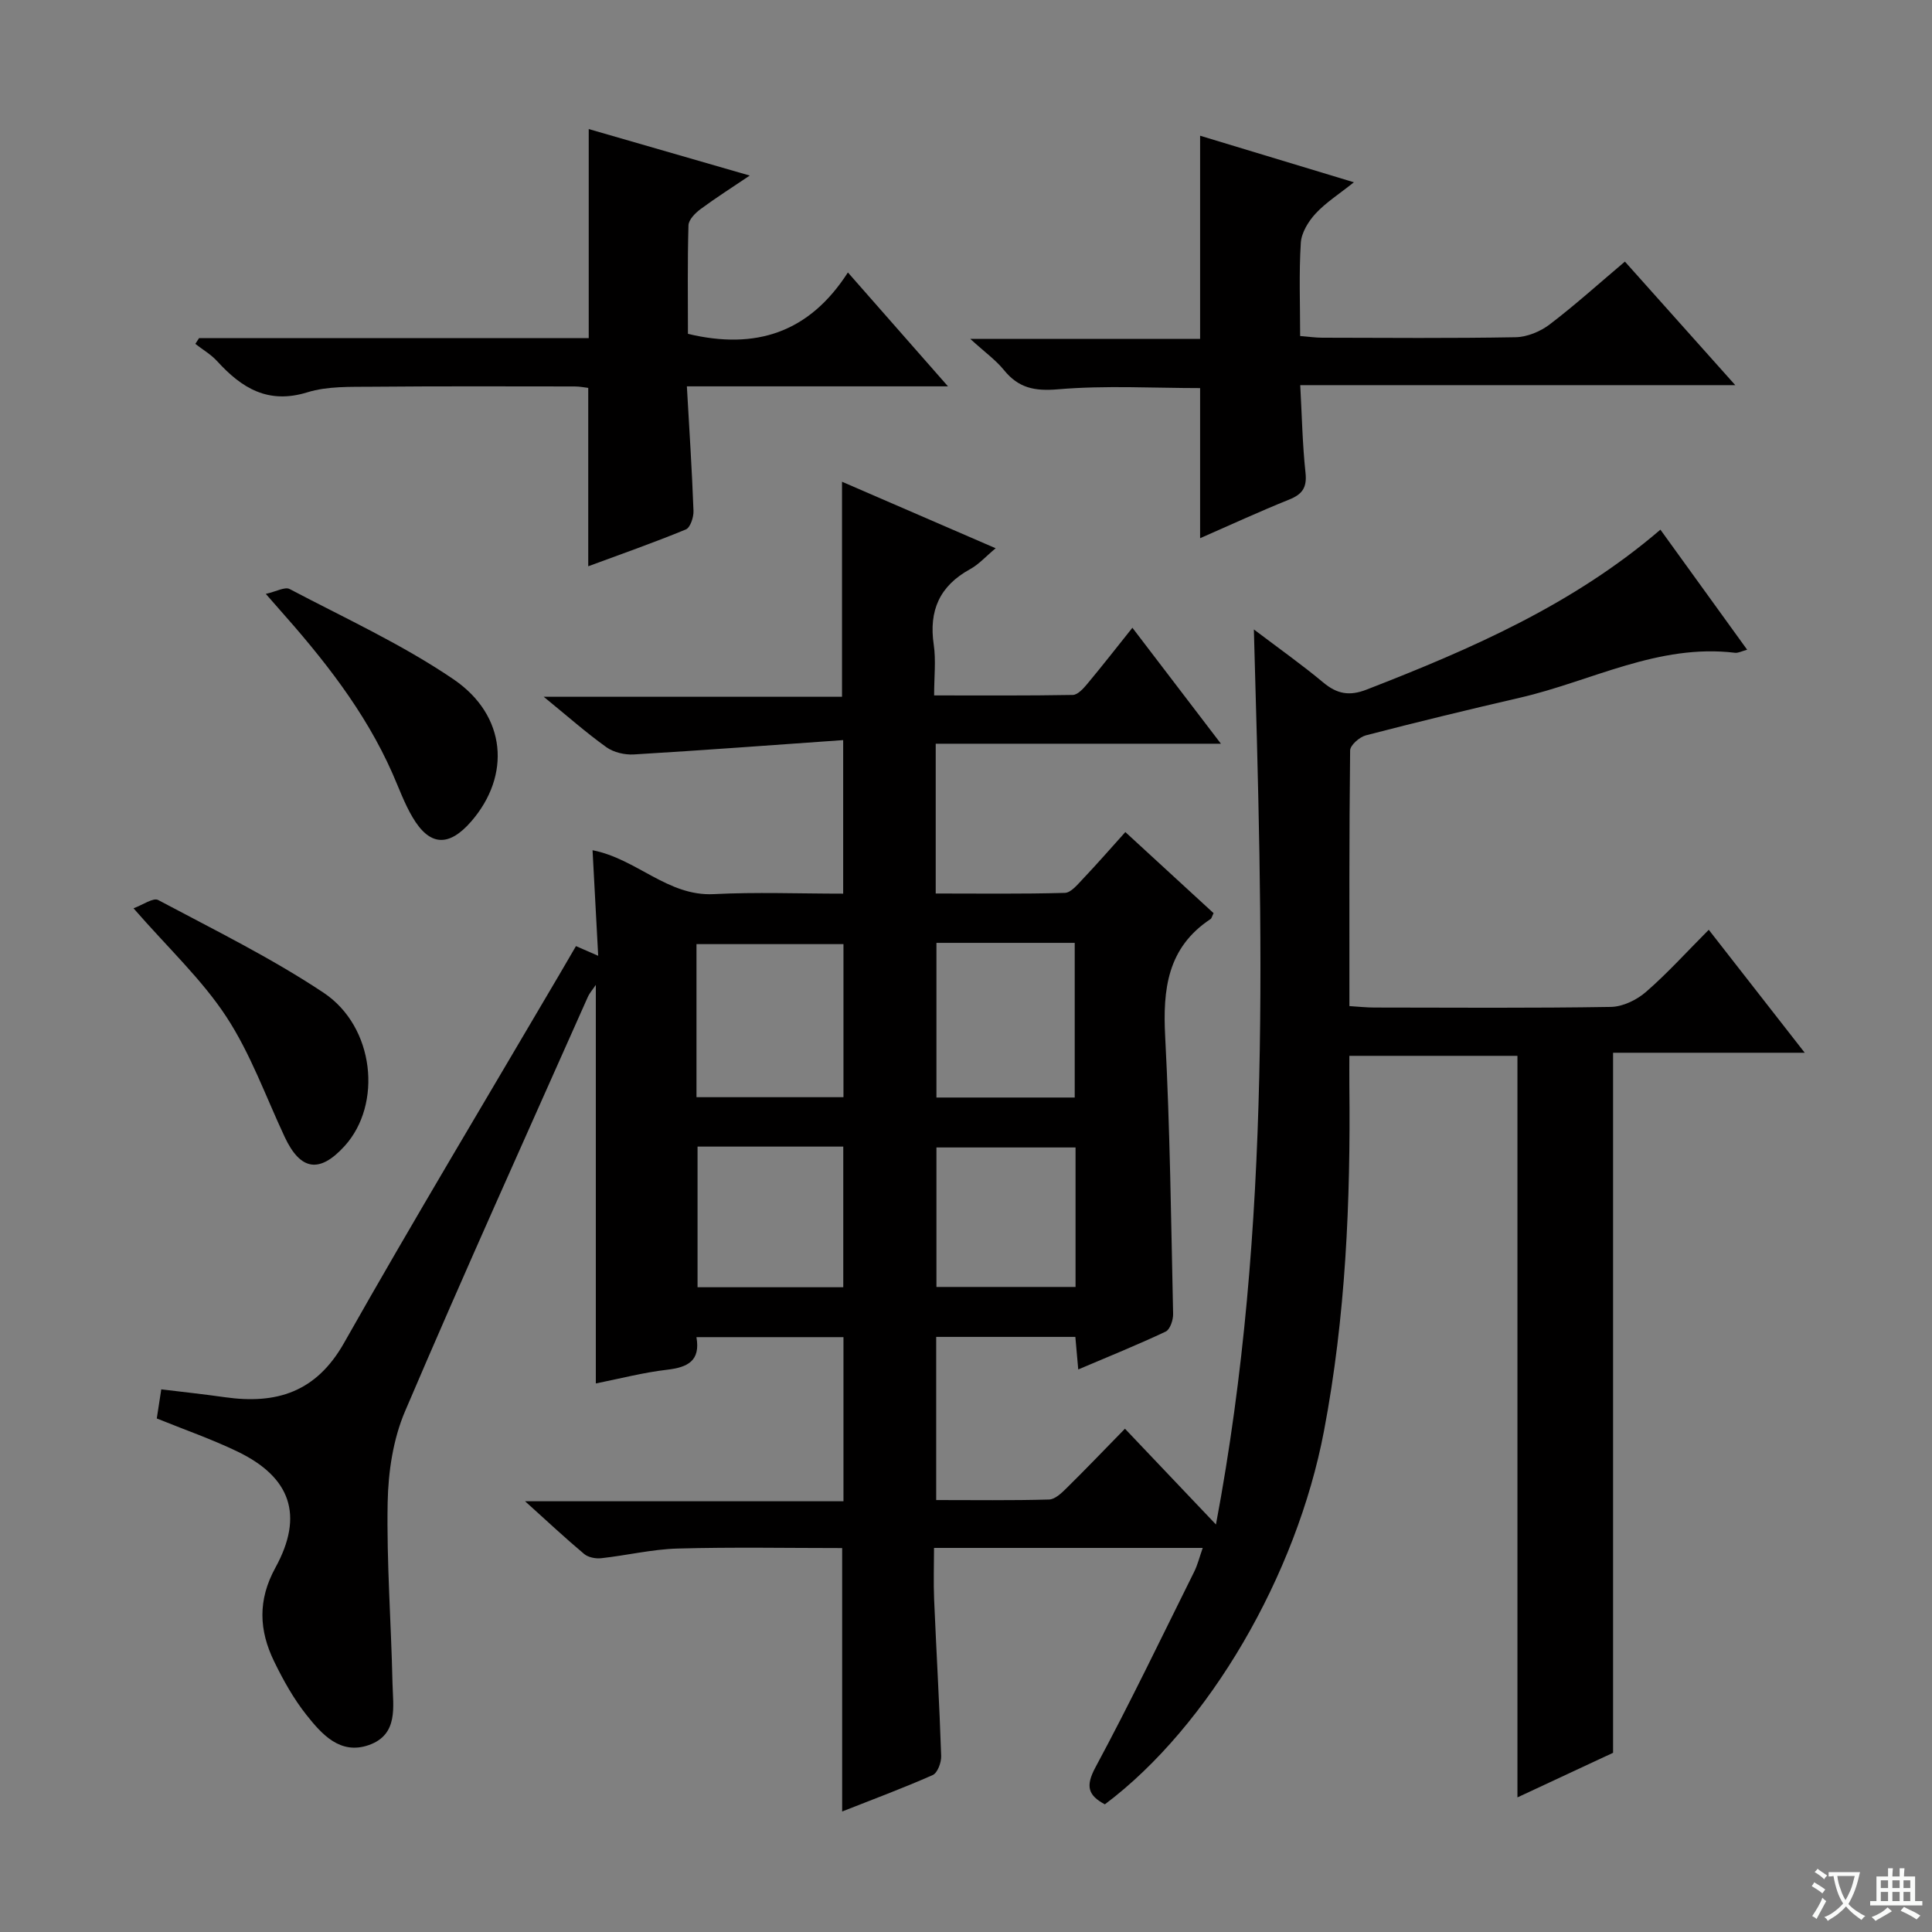 <svg enable-background="new 0 0 400 400" viewBox="0 0 400 400" xmlns="http://www.w3.org/2000/svg"><rect x="0" y="0" width="400" height="400" fill="#808080" stroke="none"/><path d="m377.9 391.2c-.2.3-.4.5-.6.8-.7-.6-1.4-1-2.2-1.5.2-.3.4-.5.5-.8.6.4 1.4.8 2.3 1.5zm-1.8 6.1c-.2-.2-.5-.4-.9-.6.4-.6.8-1.2 1.2-1.9s.7-1.3.9-1.9c.3.3.5.5.8.7-.7 1.3-1.4 2.6-2 3.7zm2.2-9c-.3.3-.5.5-.6.8-.6-.6-1.3-1.1-2-1.5.3-.3.5-.5.6-.7.6.5 1.3.9 2 1.4zm.3.2v-.9h2 4.5c-.3 1.3-.6 2.5-1 3.6s-.9 2.1-1.4 3c.4.5 1 1 1.6 1.4s1.2.8 1.9 1.1c-.3.2-.5.4-.8.8-.4-.3-1-.7-1.6-1.2s-1.2-1.1-1.6-1.6c-.5.6-1.1 1.1-1.7 1.6s-1.4.9-2.1 1.4c-.1-.3-.3-.5-.7-.8.6-.2 1.2-.5 1.9-1s1.4-1.1 2-1.8c-.5-.8-.9-1.6-1.2-2.5s-.6-2-.8-3.2c-.4.1-.7.1-1 .1zm2.5 2.7c.3 1 .7 1.7 1 2.2.3-.5.6-1.1 1-2s.6-1.9.9-3h-3.2-.4c.1.9.3 1.8.7 2.8z" fill="#fafbfa"/><path d="m396.5 388.5v1.5 3.6h1.5v.9c-.4 0-1 0-1.7 0h-7.9c-.5 0-.9 0-1.2 0v-.9h1.3v-3.5c0-.7 0-1.2 0-1.6h2.4c0-.8 0-1.4 0-1.7h1c0 .3-.1.8-.1 1.7h1.5c0-.8 0-1.4 0-1.7h1c0 .3-.1.9-.1 1.7zm-8.2 9.2c-.2-.3-.5-.5-.8-.8.8-.3 1.4-.6 1.9-.9s1-.7 1.4-1.1c.3.3.6.5.9.8-1.6 1-2.8 1.6-3.4 2zm2.6-6.8v-1.6h-1.5v1.6zm0 2.7v-1.9h-1.5v1.9zm2.4-2.7v-1.6h-1.5v1.6zm0 2.7v-1.9h-1.5v1.9zm.2 2 .7-.8c.4.2.9.5 1.6.8s1.3.7 1.8 1c-.3.3-.5.5-.8.8-.4-.3-1.5-1-3.3-1.8zm2-4.7v-1.6h-1.4v1.6zm0 2.7v-1.9h-1.4v1.9z" fill="#fafbfa"/><g fill="#010000"><path d="m174.36 375.05c0-18.32 0-36.24 0-54.54-11.23 0-22.66-.22-34.08.1-5.28.15-10.51 1.42-15.79 2-1.15.13-2.69-.16-3.54-.87-3.81-3.19-7.44-6.59-12.24-10.92h65.92c0-11.71 0-22.63 0-33.98-10.03 0-20.08 0-30.44 0 .87 4.94-1.83 6.25-6.08 6.75-4.92.57-9.75 1.84-14.75 2.84 0-27.67 0-54.91 0-82.52-.6.9-1.29 1.66-1.68 2.55-12.69 28.54-25.56 57-37.82 85.73-2.47 5.78-3.48 12.53-3.6 18.87-.23 12.46.73 24.93 1 37.4.11 4.86 1.28 10.65-4.88 12.83-5.94 2.09-9.74-2.21-12.93-6.23-2.66-3.35-4.81-7.2-6.69-11.07-3.13-6.42-3.44-12.68.26-19.42 5.95-10.84 3.17-18.74-7.87-24.05-5.36-2.58-11.01-4.54-16.69-6.84.28-1.85.56-3.62.93-6.03 4.45.54 8.83 1.01 13.18 1.63 10.63 1.5 18.87-1 24.66-11.24 14.49-25.62 29.66-50.85 44.56-76.23 1.09-1.86 2.17-3.72 3.46-5.93 1.36.6 2.64 1.15 4.6 2.01-.4-7.39-.77-14.38-1.17-21.86 9.17 1.79 15.55 9.57 25.09 9.09 8.79-.45 17.62-.1 26.8-.1 0-10.32 0-20.36 0-31.79-14.62 1.03-28.97 2.11-43.34 2.97-1.88.11-4.17-.42-5.67-1.49-4.19-3-8.06-6.43-12.99-10.45h61.76c0-15.06 0-29.46 0-44.52 10.42 4.51 20.83 9.02 31.81 13.77-2.03 1.69-3.49 3.35-5.31 4.34-6.3 3.46-8.55 8.58-7.51 15.62.48 3.23.08 6.6.08 10.51 9.86 0 19.29.07 28.71-.1 1.02-.02 2.19-1.32 2.99-2.28 3.09-3.7 6.06-7.51 9.35-11.63 5.98 7.84 11.84 15.5 18.33 24.01-20.29 0-39.5 0-59.05 0v31.01c8.93 0 17.84.12 26.74-.13 1.29-.04 2.65-1.76 3.75-2.91 2.85-3 5.58-6.13 8.77-9.68 6.24 5.73 12.29 11.3 18.27 16.79-.33.66-.4 1.07-.63 1.22-8.94 5.91-9.91 14.54-9.39 24.38 1 19.1 1.22 38.24 1.64 57.37.03 1.25-.63 3.23-1.54 3.66-5.82 2.75-11.8 5.16-18.1 7.84-.23-2.53-.4-4.47-.6-6.74-9.5 0-18.93 0-28.81 0v33.78c7.83 0 15.6.11 23.36-.11 1.24-.03 2.6-1.34 3.62-2.35 3.91-3.85 7.71-7.82 12.1-12.31 6.18 6.5 12.07 12.71 18.84 19.83 11.7-62.09 9.58-123.09 7.85-185.31 5.32 4.03 9.98 7.32 14.35 10.97 2.86 2.39 5.42 2.88 9 1.48 21.59-8.39 42.72-17.57 60.82-33.11 6 8.3 11.82 16.36 17.96 24.86-1.13.3-1.85.71-2.52.63-15.89-1.92-29.74 5.89-44.51 9.3-10.66 2.46-21.3 5.04-31.89 7.79-1.32.34-3.26 2.03-3.28 3.12-.21 17.47-.15 34.94-.15 52.94 1.96.12 3.56.3 5.15.3 16.33.02 32.66.14 48.99-.13 2.47-.04 5.35-1.44 7.27-3.11 4.39-3.81 8.31-8.16 12.99-12.86 6.53 8.37 12.88 16.51 19.87 25.46-13.87 0-26.74 0-39.68 0v144.94c-5.9 2.75-12.76 5.95-19.8 9.23 0-51.38 0-102.26 0-153.53-11.16 0-22.56 0-34.8 0 0 2-.02 4.09 0 6.19.26 23.99-.76 47.84-5.26 71.51-5.67 29.78-23.74 61.05-45.36 77.27-3.42-1.84-4.09-3.68-1.95-7.66 7.16-13.3 13.7-26.94 20.43-40.47.72-1.44 1.11-3.05 1.78-4.96-18.53 0-36.61 0-55.63 0 0 3.54-.13 7.12.02 10.68.46 10.79 1.1 21.58 1.46 32.38.05 1.35-.75 3.53-1.76 3.97-6.13 2.71-12.49 5.07-18.74 7.54zm-30.16-147.89h30.43c0-10.83 0-21.22 0-31.69-10.3 0-20.31 0-30.43 0zm49.68-31.95v32.02h28.63c0-10.89 0-21.42 0-32.02-9.72 0-19.01 0-28.63 0zm-49.46 42.18v29.12h30.17c0-9.84 0-19.38 0-29.12-10.12 0-19.89 0-30.17 0zm78.26.18c-10.02 0-19.42 0-28.8 0v28.88h28.8c0-9.81 0-19.24 0-28.88z"/><path d="m41.21 70.01h80.68c0-14.48 0-28.52 0-43.29 10.68 3.09 21.69 6.27 33.34 9.63-3.71 2.5-7.05 4.62-10.21 6.96-1.09.81-2.44 2.18-2.48 3.34-.22 7.61-.11 15.23-.11 22.47 14.03 3.36 25.1-.23 33.12-12.71 7.19 8.18 13.56 15.43 20.72 23.58-18.6 0-35.97 0-54.06 0 .51 8.96 1.06 17.37 1.37 25.78.05 1.31-.66 3.47-1.59 3.85-6.72 2.77-13.58 5.17-20.2 7.62 0-12.39 0-24.44 0-36.93-.65-.07-1.74-.3-2.83-.3-13.97-.01-27.96-.07-41.95.06-4.47.04-9.19-.14-13.36 1.15-8.13 2.52-13.59-.85-18.67-6.42-1.28-1.41-3.01-2.41-4.54-3.6.26-.4.52-.79.77-1.19z"/><path d="m248.47 70.16c0-14.56 0-28.16 0-42.06 10.18 3.08 20.46 6.19 31.84 9.64-3.08 2.46-5.82 4.19-7.94 6.49-1.49 1.61-2.92 3.95-3.05 6.04-.4 6.28-.14 12.6-.14 19.3 1.76.14 3.19.35 4.62.35 13.32.03 26.65.14 39.97-.1 2.39-.04 5.13-1.17 7.06-2.64 5.28-4.02 10.22-8.48 15.59-13.02 7.51 8.41 14.89 16.66 22.85 25.58-30.26 0-59.76 0-90.07 0 .35 6.39.46 12.29 1.09 18.13.33 3.06-.64 4.46-3.38 5.56-6.12 2.46-12.11 5.23-18.44 8 0-10.61 0-20.65 0-31.08-9.61 0-19.57-.59-29.4.25-4.9.42-8.2-.27-11.22-3.99-1.65-2.04-3.87-3.62-6.96-6.44 16.84-.01 32.16-.01 47.58-.01z"/><path d="m27.64 188.05c1.94-.7 4.09-2.26 5.11-1.71 11.55 6.15 23.37 11.96 34.24 19.19 10.6 7.06 12.19 23.11 4.37 31.73-5.19 5.72-9.15 5.11-12.42-1.87-3.92-8.37-7.07-17.25-12.09-24.9-5.05-7.7-11.99-14.16-19.21-22.44z"/><path d="m55.03 122.96c2.18-.49 3.96-1.52 4.93-1.01 11.43 6.02 23.29 11.45 33.92 18.68 11.05 7.52 11.9 19.97 3.68 29.44-4.63 5.33-8.61 5.14-12.15-.88-1.68-2.84-2.81-6.01-4.15-9.05-5.71-12.96-14.4-23.84-23.71-34.31-.55-.61-1.08-1.22-2.52-2.87z"/></g></svg>